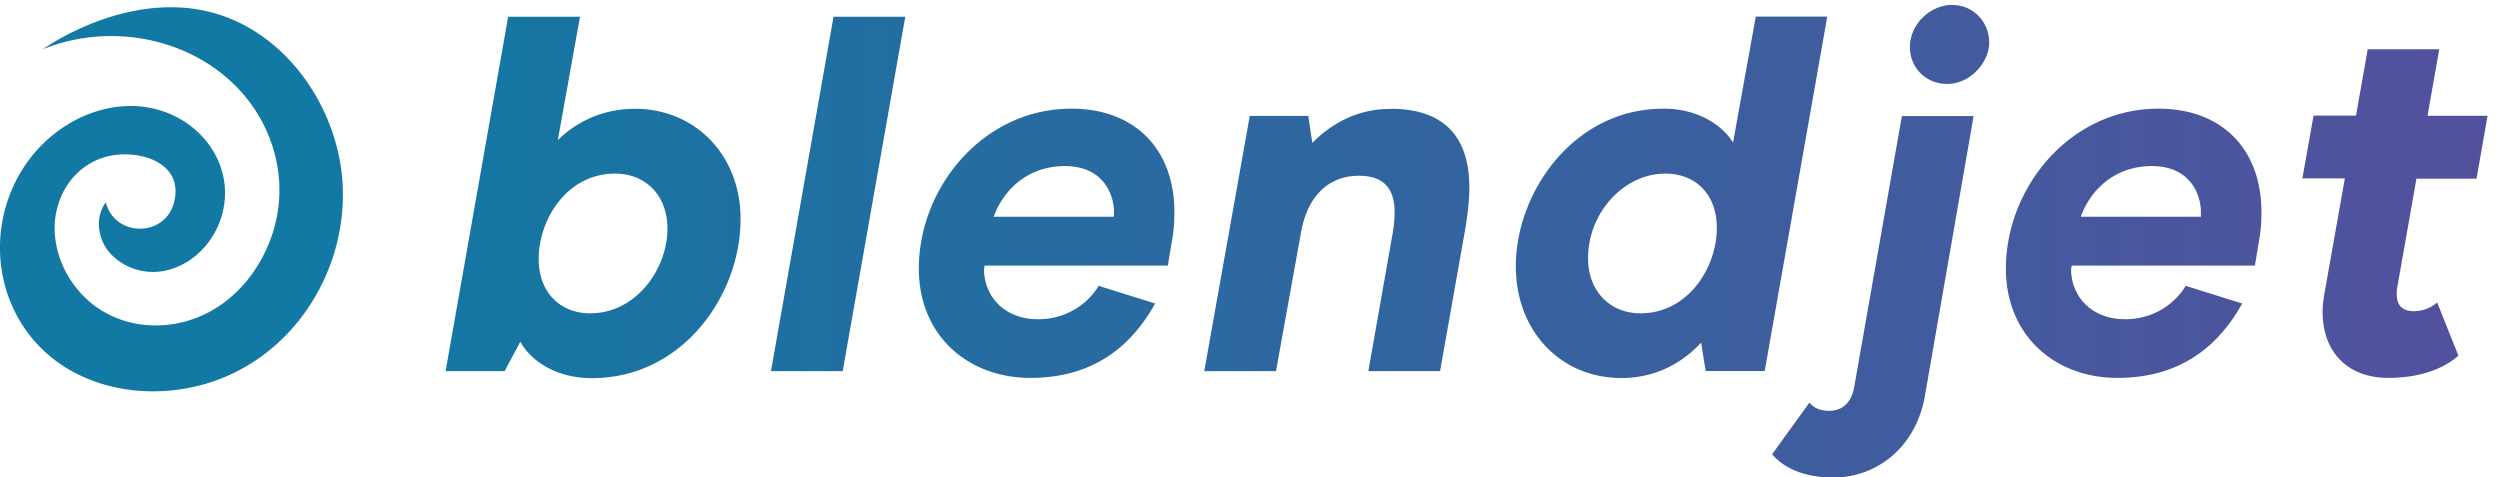 <svg xmlns="http://www.w3.org/2000/svg" viewBox="0 0 199 38" width="199" height="38"><defs><linearGradient x1="14.1%" y1="50%" x2="100%" y2="50%" id="a"><stop stop-color="#1179a3" offset="0%"></stop><stop stop-color="#53509d" offset="100%"></stop></linearGradient></defs><path fill="url(#a)" d="M6.33 2.29c3.31-1.52 7.11-2.25 10.67-1.26 5.06 1.41 8.73 6.01 9.9 11.03 1.65 7.08-2 14.8-8.66 17.8-5.41 2.44-12.55 1.5-16.15-3.54-3.85-5.4-2.22-13.2 3.52-16.54 2.51-1.46 5.57-1.85 8.25-.56 2.73 1.31 4.48 4.16 3.96 7.22-.41 2.43-2.24 4.6-4.7 5.11a4.66 4.66 0 01-4.22-1.25c-1.08-1.08-1.42-2.91-.48-4.19.73 2.8 4.74 2.79 5.44-.02.83-3.31-3.1-4.3-5.53-3.58-2.62.79-4.12 3.35-3.97 6.02.14 2.44 1.53 4.75 3.55 6.07 2.37 1.55 5.39 1.68 7.97.6 2.7-1.13 4.67-3.49 5.67-6.2 1.73-4.69.11-9.83-3.68-12.97-3.98-3.29-9.7-4.04-14.46-2.11a19.39 19.39 0 012.92-1.63zM46.17 1.32l-1.77 9.84c1.13-1.13 3.18-2.5 6.15-2.5 4.74 0 8.4 3.63 8.4 8.79 0 6.05-4.62 12.65-11.82 12.65-3.26 0-5.1-1.73-5.71-2.9l-1.25 2.34h-4.7l4.98-28.21h5.71zm2.78 12.5c-3.78 0-6.07 3.59-6.07 6.81 0 2.58 1.65 4.31 4.1 4.31 3.7 0 6.15-3.59 6.15-6.73 0-2.62-1.69-4.39-4.18-4.39zM72.06 1.33l-4.98 28.21h-5.71l4.98-28.21h5.71zM85.28 8.65c5.14 0 8.2 3.31 8.2 8.22 0 .77-.04 1.5-.2 2.34l-.32 1.93h-14.59c0 .12-.04.24-.04.36.04 2.1 1.61 3.91 4.3 3.91 2.61 0 4.22-1.61 4.82-2.66l4.5 1.41c-1.89 3.39-4.9 5.92-9.93 5.92-4.98 0-8.88-3.38-8.88-8.7 0-6.45 5.11-12.73 12.14-12.73zm-.51 4.57c-2.97 0-4.9 1.9-5.67 4.03h9.57v-.28c.04-1.41-.8-3.75-3.9-3.75zM110.69 8.66c4.02 0 6.27 1.98 6.27 6.29 0 .93-.12 1.93-.28 3.02l-2.05 11.57h-5.71l1.97-11.16c.08-.56.12-1.05.12-1.49 0-2.14-1.13-2.9-2.85-2.9-2.29 0-4.1 1.49-4.62 4.63l-1.97 10.92h-5.71l3.62-20.31h4.66l.32 2.14c1.33-1.33 3.34-2.7 6.23-2.7zM145.45 1.32l-4.98 28.21h-4.7l-.36-2.26c-1.04 1.13-3.1 2.82-6.35 2.82-4.78 0-8.4-3.67-8.4-8.91 0-5.84 4.58-12.53 11.74-12.53 2.97 0 4.82 1.49 5.55 2.7l1.81-10.03h5.71zm-12.89 12.5c-3.33 0-6.15 3.14-6.15 6.73 0 2.62 1.73 4.39 4.18 4.39 3.74 0 6.07-3.59 6.07-6.81 0-2.62-1.65-4.31-4.1-4.31zM157.1 9.23l-3.9 22.41c-.8 4.19-4.02 6.37-7.24 6.37-3.1 0-4.42-1.29-4.9-1.85l2.97-4.11c.28.32.68.65 1.57.65 1.13 0 1.81-.73 2.01-1.98l3.78-21.48h5.71zm-1.69-8.83c1.69 0 2.93 1.37 2.93 2.98s-1.53 3.3-3.33 3.3c-1.73 0-2.98-1.29-2.98-2.94 0-1.81 1.61-3.35 3.38-3.35zM171.81 8.65c5.14 0 8.2 3.31 8.2 8.22 0 .77-.04 1.53-.2 2.34l-.32 1.93h-14.59c0 .12-.04.24-.04.36.04 2.1 1.61 3.91 4.3 3.91 2.61 0 4.22-1.61 4.82-2.66l4.5 1.41c-1.89 3.39-4.91 5.92-9.93 5.92-4.99 0-8.88-3.38-8.88-8.7 0-6.45 5.1-12.73 12.14-12.73zm-.51 4.57c-2.98 0-4.9 1.9-5.67 4.03h9.56v-.28c.04-1.41-.8-3.75-3.9-3.75zM194.16 3.94l-.93 5.28h4.78l-.88 5h-4.78l-1.53 8.66c-.04.16-.04.4-.04.56 0 .85.44 1.33 1.37 1.33.84 0 1.45-.36 1.85-.69l1.69 4.23c-.8.73-2.57 1.77-5.59 1.77-3.3 0-5.22-2.14-5.22-5.24 0-.44.04-.85.12-1.33l1.65-9.31h-3.38l.89-5h3.38l.93-5.28h5.71z"></path></svg>